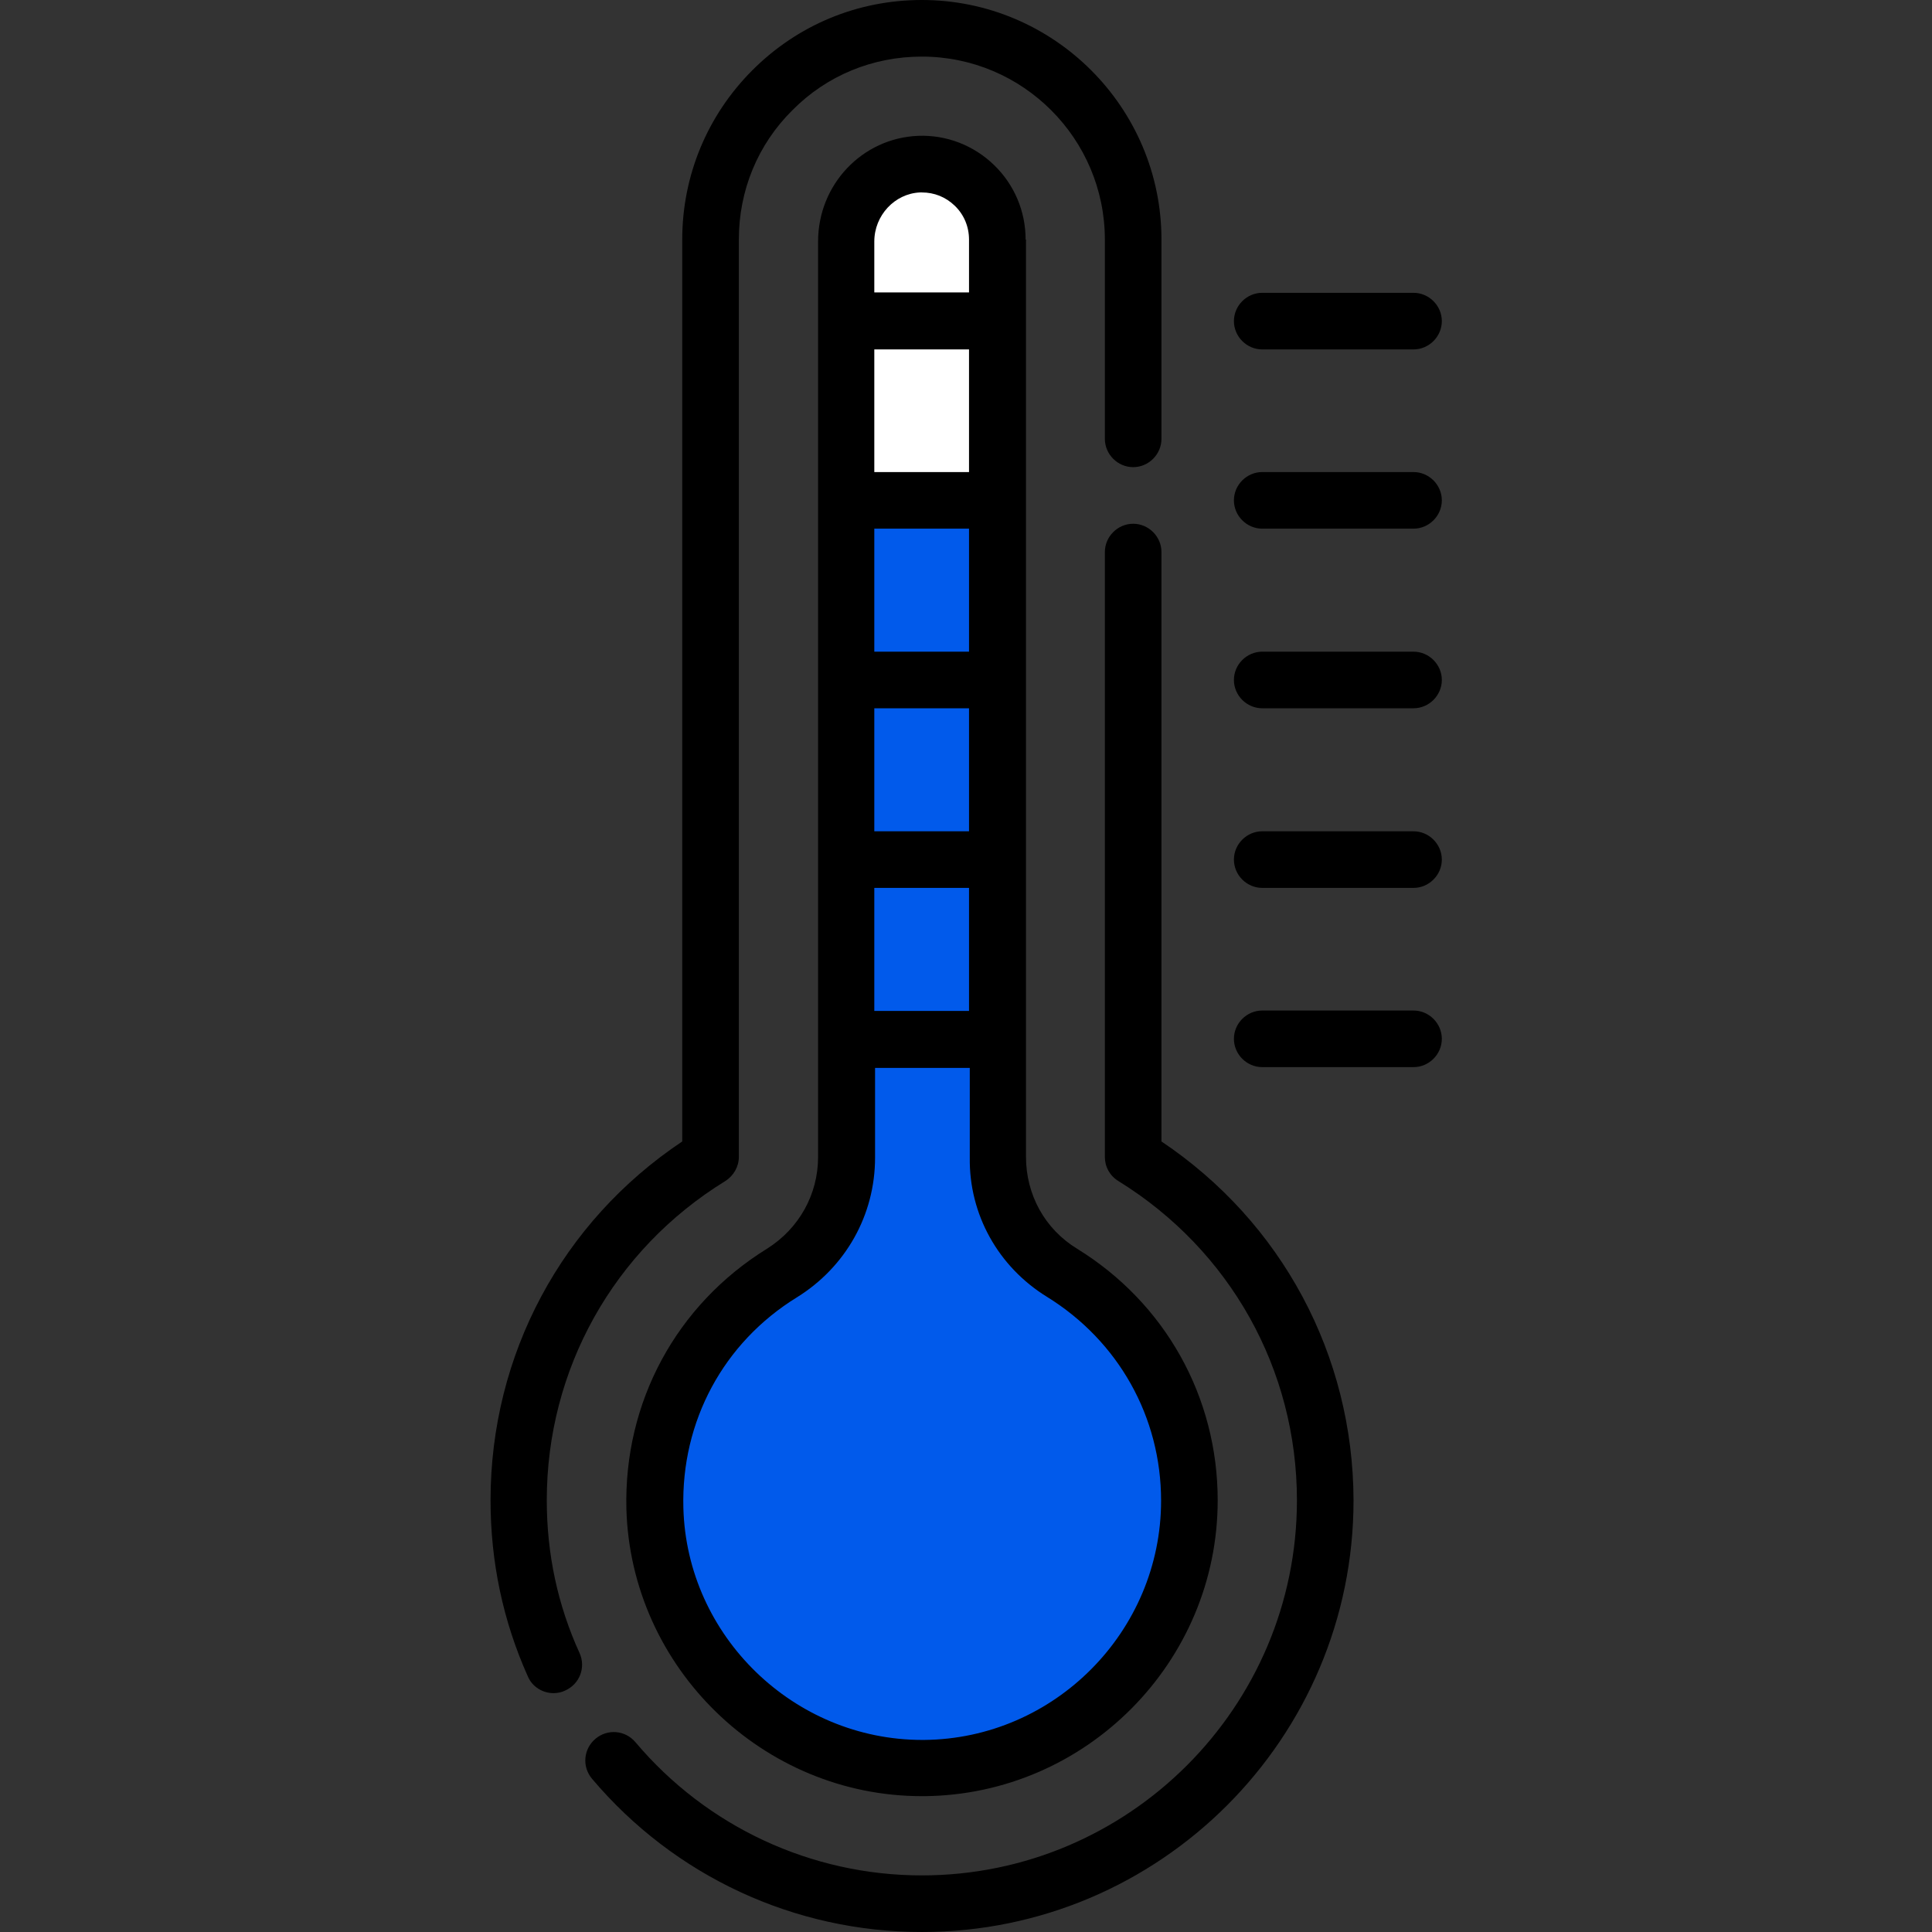 <?xml version="1.0" encoding="utf-8"?>
<!-- Generator: Adobe Illustrator 24.2.0, SVG Export Plug-In . SVG Version: 6.00 Build 0)  -->
<svg version="1.1" id="Capa_1" xmlns="http://www.w3.org/2000/svg" xmlns:xlink="http://www.w3.org/1999/xlink" x="0px" y="0px"
	 viewBox="0 0 512 512" style="enable-background:new 0 0 512 512;" xml:space="preserve">
<rect x="0" y="0" width="512" height="512" fill="#333333" stroke="none"/>
<style type="text/css">
	.st0{fill:#015AEB;}
	.st1{fill:#FFFFFF;}
</style>
<path class="st0" d="M315.1,397.6c0,38.9-31.5,70.5-70.2,70.9c-38.4,0.3-70.4-30.5-71.4-68.8c-0.7-25.6,12-49,33.7-62.4
	c5.3-3.3,9.6-7.8,12.5-13.1c2.9-5.3,4.6-11.3,4.6-17.5V64c0-10.8,8.4-20.1,19.3-20.5c11.4-0.4,20.8,8.7,20.8,20v243.1
	c0,12.5,6.5,24.1,17.1,30.6c10.6,6.5,19,15.4,24.8,25.8C312,373.4,315.1,385.3,315.1,397.6L315.1,397.6z"/>
<path class="st1" d="M264.3,63.5v69.1h-40.1V64c0-10.8,8.4-20.1,19.3-20.5C254.9,43.1,264.3,52.2,264.3,63.5z"/>
<path d="M144.9,397.6c0-34.7,17.7-66.4,47.3-84.6c2.2-1.4,3.6-3.8,3.6-6.4V63.5c0-13,5-25.2,14.2-34.3C219.1,20,231.3,15,244.3,15
	c26.8,0,48.5,21.8,48.5,48.5v52.8c0,4.1,3.4,7.5,7.5,7.5s7.5-3.4,7.5-7.5V63.5c0-35-28.5-63.5-63.5-63.5c-17,0-32.9,6.6-44.9,18.6
	c-12,12-18.6,28-18.6,44.9v239c-31.9,21.3-50.8,56.5-50.8,95.1c0,16.3,3.3,32,9.9,46.7c1.2,2.8,4,4.4,6.8,4.4c1,0,2.1-0.2,3.1-0.7
	c3.8-1.7,5.5-6.1,3.8-9.9C147.8,425.4,144.9,411.8,144.9,397.6L144.9,397.6z"/>
<path d="M307.8,302.5V146.3c0-4.1-3.4-7.5-7.5-7.5s-7.5,3.4-7.5,7.5v160.3c0,2.6,1.3,5,3.6,6.4c29.6,18.3,47.3,49.9,47.3,84.6
	c0,54.8-44.6,99.4-99.4,99.4c-29.3,0-57-12.9-75.9-35.3c-2.7-3.2-7.4-3.6-10.6-0.9c-3.2,2.7-3.6,7.4-0.9,10.6
	c21.8,25.8,53.6,40.6,87.4,40.6c63.1,0,114.4-51.3,114.4-114.4C358.6,359.1,339.7,323.9,307.8,302.5L307.8,302.5z"/>
<path d="M271.8,63.5c0-7.5-3-14.6-8.4-19.8c-5.4-5.2-12.6-8-20.1-7.7c-14.8,0.6-26.5,12.9-26.5,28v242.6c0,10-5.1,19-13.5,24.3
	c-24.1,14.9-38,40.7-37.3,69c1.2,42.1,36.2,76.1,78.3,76.1c0.2,0,0.4,0,0.7,0c42.8-0.4,77.7-35.5,77.7-78.4
	c0-27.4-13.9-52.3-37.3-66.7c-8.5-5.2-13.5-14.3-13.5-24.3V63.5z M256.8,187.7v32.6h-25.1v-32.6H256.8z M231.7,172.7v-32.6h25.1
	v32.6H231.7z M256.8,125.1h-25.1V92.6h25.1V125.1z M231.7,235.3h25.1v32.6h-25.1L231.7,235.3z M243.8,51c0.2,0,0.3,0,0.5,0
	c3.3,0,6.3,1.2,8.7,3.5c2.5,2.4,3.8,5.6,3.8,9v14h-25.1V64C231.7,57.1,237.1,51.3,243.8,51L243.8,51z M277.5,343.7
	c18.9,11.7,30.2,31.8,30.2,54c0,34.6-28.2,63.1-62.8,63.4c-0.2,0-0.4,0-0.5,0c-34,0-62.4-27.5-63.3-61.5
	c-0.6-22.9,10.6-43.8,30.1-55.8c12.9-8,20.7-21.8,20.7-37v-23.8h25.1v23.8C256.8,321.8,264.5,335.7,277.5,343.7z"/>
<path d="M334.5,92.6h40.1c4.1,0,7.5-3.4,7.5-7.5s-3.4-7.5-7.5-7.5h-40.1c-4.1,0-7.5,3.4-7.5,7.5S330.4,92.6,334.5,92.6z"/>
<path d="M374.6,125.1h-40.1c-4.1,0-7.5,3.4-7.5,7.5s3.4,7.5,7.5,7.5h40.1c4.1,0,7.5-3.4,7.5-7.5S378.7,125.1,374.6,125.1z"/>
<path d="M374.6,172.7h-40.1c-4.1,0-7.5,3.4-7.5,7.5s3.4,7.5,7.5,7.5h40.1c4.1,0,7.5-3.4,7.5-7.5S378.7,172.7,374.6,172.7z"/>
<path d="M374.6,220.3h-40.1c-4.1,0-7.5,3.4-7.5,7.5s3.4,7.5,7.5,7.5h40.1c4.1,0,7.5-3.4,7.5-7.5S378.7,220.3,374.6,220.3z"/>
<path d="M374.6,267.8h-40.1c-4.1,0-7.5,3.4-7.5,7.5s3.4,7.5,7.5,7.5h40.1c4.1,0,7.5-3.4,7.5-7.5S378.7,267.8,374.6,267.8z"/>
</svg>
